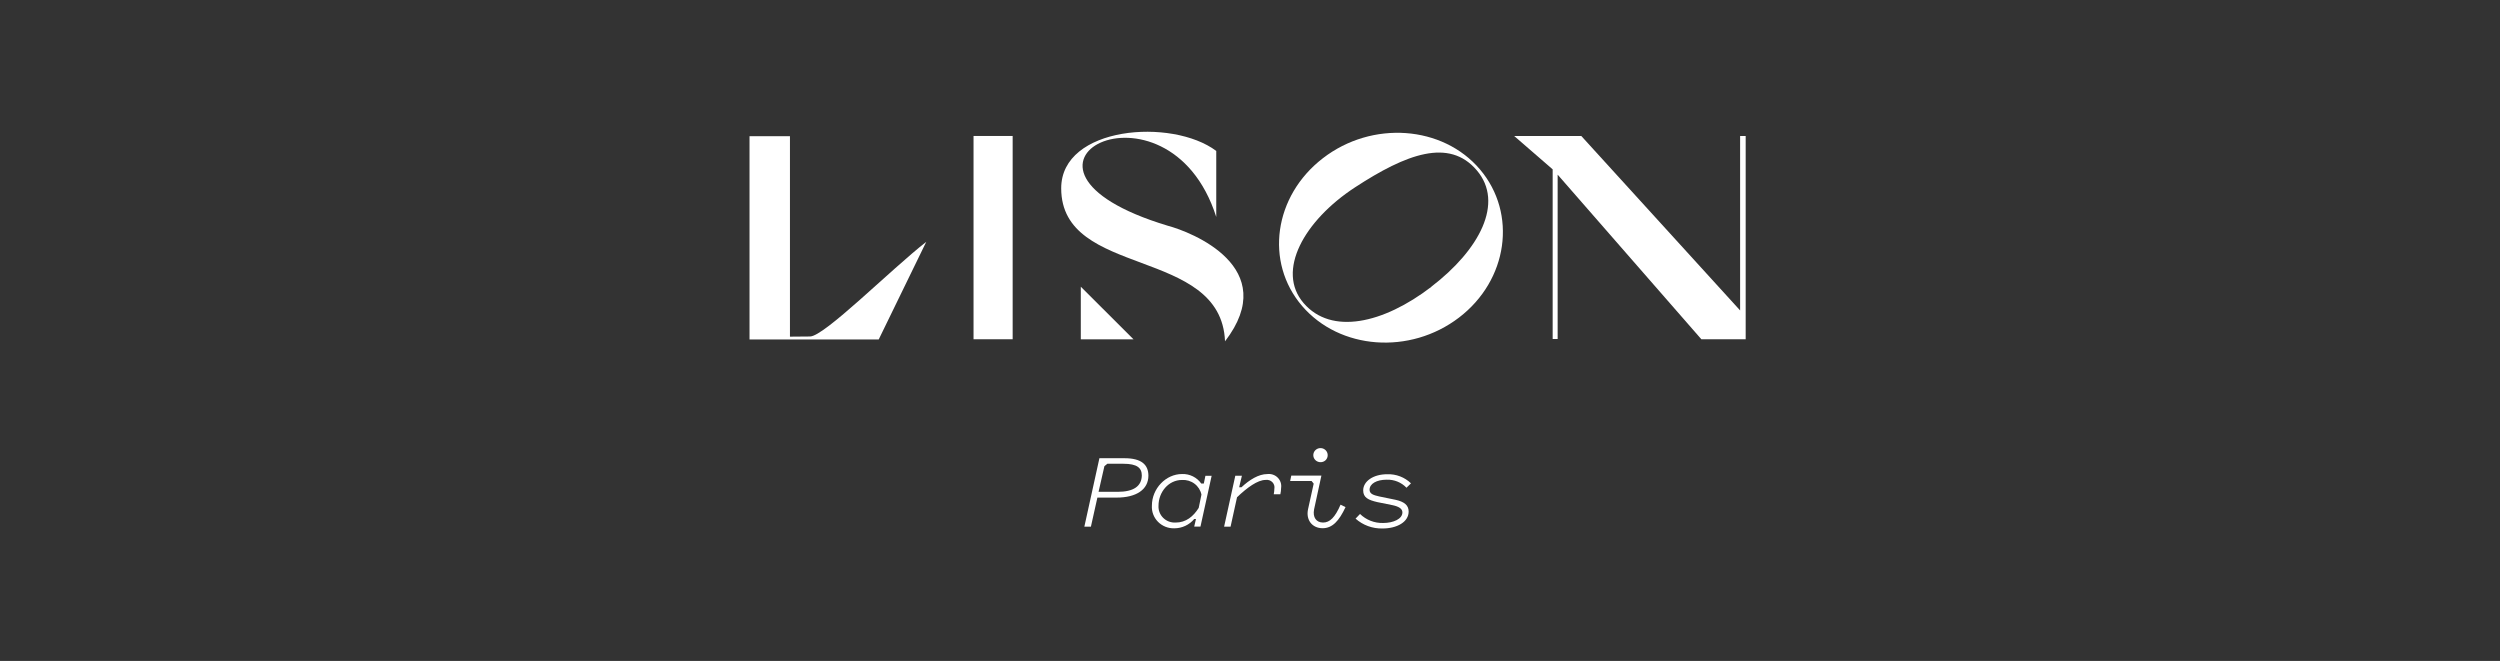 <svg width="261" height="69" viewBox="0 0 261 69" fill="none" xmlns="http://www.w3.org/2000/svg">
<rect x="0" y="0" width="261" height="69" fill="#333333" stroke="none"/>
<g clip-path="url(#clip0_4362_2634)">
<path d="M118.337 35.423L112.836 29.934V35.423H118.337Z" fill="white"/>
<path d="M82.471 35.147V14.219H78.25V35.441H91.737L96.703 25.243C92.952 28.183 86.049 35.129 84.567 35.129L82.471 35.147Z" fill="white"/>
<path d="M127.892 35.634C133.833 27.903 124.342 24.205 121.917 23.567C101.485 17.411 121.95 6.892 126.977 22.648V15.758C122.358 12.289 110.789 13.167 110.789 19.657C110.794 29.084 127.489 25.703 127.892 35.634Z" fill="white"/>
<path d="M105.721 14.195H101.637V35.418H105.721V14.195Z" fill="white"/>
<path d="M181.668 14.195V14.2V32.409L165.085 14.195H158.074L162.098 17.682V35.39H162.618V18.233L177.625 35.422H182.249V33.213V14.2V14.195H181.668Z" fill="white"/>
<path d="M138.113 16.516C132.987 20.457 132.016 27.371 135.941 31.946C139.867 36.521 147.196 37.068 152.317 33.158C157.438 29.249 158.414 22.304 154.517 17.696C150.62 13.089 143.238 12.561 138.113 16.516ZM149.429 29.948C144.401 33.797 138.99 35.001 136.101 31.647C133.212 28.294 136.134 23.039 141.475 19.552C146.817 16.066 151.286 14.384 154.174 17.779C157.063 21.174 154.46 26.084 149.429 29.934V29.948Z" fill="white"/>
<path d="M144.769 50.08C145.156 50.066 145.54 50.134 145.897 50.279C146.254 50.424 146.575 50.643 146.837 50.92L147.306 50.461C146.982 50.144 146.594 49.897 146.167 49.733C145.74 49.569 145.284 49.494 144.826 49.51C143.358 49.51 142.317 50.25 142.317 51.2C142.317 51.954 142.861 52.202 143.785 52.418L145.398 52.744C146.036 52.882 146.411 53.107 146.411 53.497C146.411 54.173 145.473 54.6 144.394 54.6C143.949 54.611 143.506 54.533 143.092 54.371C142.679 54.209 142.303 53.967 141.988 53.658L141.52 54.145C142.287 54.83 143.295 55.199 144.333 55.174C145.839 55.174 147.063 54.499 147.063 53.405C147.063 52.739 146.594 52.377 145.698 52.179L143.996 51.83C143.372 51.692 142.983 51.554 142.983 51.127C142.987 50.507 143.705 50.08 144.769 50.08Z" fill="white"/>
<path d="M138.61 47.535C138.614 47.389 138.573 47.245 138.493 47.122C138.413 46.999 138.297 46.902 138.161 46.843C138.024 46.785 137.873 46.767 137.727 46.793C137.58 46.819 137.445 46.887 137.338 46.988C137.231 47.09 137.157 47.22 137.126 47.363C137.095 47.506 137.108 47.654 137.163 47.79C137.219 47.925 137.314 48.042 137.437 48.124C137.561 48.206 137.706 48.25 137.855 48.251C137.953 48.254 138.051 48.238 138.142 48.203C138.233 48.169 138.317 48.116 138.387 48.05C138.458 47.983 138.514 47.903 138.552 47.814C138.59 47.726 138.61 47.631 138.61 47.535Z" fill="white"/>
<path d="M125.679 50.48H125.407C125.187 50.162 124.887 49.904 124.537 49.731C124.187 49.557 123.797 49.474 123.405 49.488C121.717 49.488 120.258 51.004 120.258 52.786C120.239 53.096 120.285 53.407 120.395 53.698C120.505 53.99 120.676 54.255 120.896 54.478C121.117 54.702 121.383 54.877 121.677 54.994C121.971 55.111 122.286 55.166 122.603 55.156C123.001 55.155 123.393 55.066 123.751 54.898C124.11 54.73 124.426 54.485 124.676 54.182H124.859L124.676 54.977H125.328L126.495 49.676H125.844L125.679 50.48ZM125.145 53.025C124.587 53.916 123.818 54.555 122.739 54.555C122.501 54.568 122.262 54.532 122.039 54.449C121.816 54.365 121.613 54.237 121.444 54.072C121.275 53.907 121.143 53.708 121.058 53.49C120.972 53.272 120.935 53.038 120.948 52.804C120.948 51.376 121.989 50.108 123.405 50.108C123.874 50.081 124.337 50.221 124.71 50.502C125.082 50.783 125.338 51.186 125.431 51.638L125.145 53.025Z" fill="white"/>
<path d="M117.404 47.838H114.778L113.207 54.981H113.892L114.567 51.949H116.569C118.638 51.949 119.894 51.108 119.894 49.652C119.885 48.499 119.149 47.838 117.404 47.838ZM116.677 51.347H114.689L115.299 48.669L115.608 48.417H117.296C118.703 48.417 119.205 48.844 119.205 49.643C119.186 50.755 118.351 51.347 116.677 51.347Z" fill="white"/>
<path d="M138.129 54.554C137.425 54.554 137.027 54.016 137.191 53.176L137.955 49.652H134.809L134.691 50.217H136.928L137.149 50.493L136.562 53.153C136.314 54.269 136.98 55.146 138.082 55.146C139.095 55.146 139.798 54.393 140.474 52.941L139.953 52.689C139.376 54.025 138.828 54.554 138.129 54.554Z" fill="white"/>
<path d="M132.299 49.493C131.413 49.493 130.451 50.081 129.607 50.871H129.368L129.654 49.668H128.965L127.797 54.983H128.472L129.147 51.91C130.203 50.908 131.291 50.104 132.135 50.104C132.261 50.085 132.39 50.096 132.511 50.136C132.633 50.176 132.742 50.244 132.831 50.334C132.92 50.424 132.986 50.533 133.023 50.653C133.06 50.773 133.068 50.9 133.044 51.023C133.039 51.217 133.017 51.411 132.979 51.602H133.668C133.718 51.383 133.745 51.16 133.748 50.936C133.777 50.742 133.76 50.544 133.698 50.357C133.636 50.171 133.53 50.001 133.39 49.861C133.25 49.721 133.078 49.615 132.889 49.551C132.699 49.488 132.497 49.468 132.299 49.493Z" fill="white"/>
</g>
<defs>
<clipPath id="clip0_4362_2634">
<rect width="104" height="42" fill="white" transform="translate(78.25 13.5)"/>
</clipPath>
</defs>
</svg>
